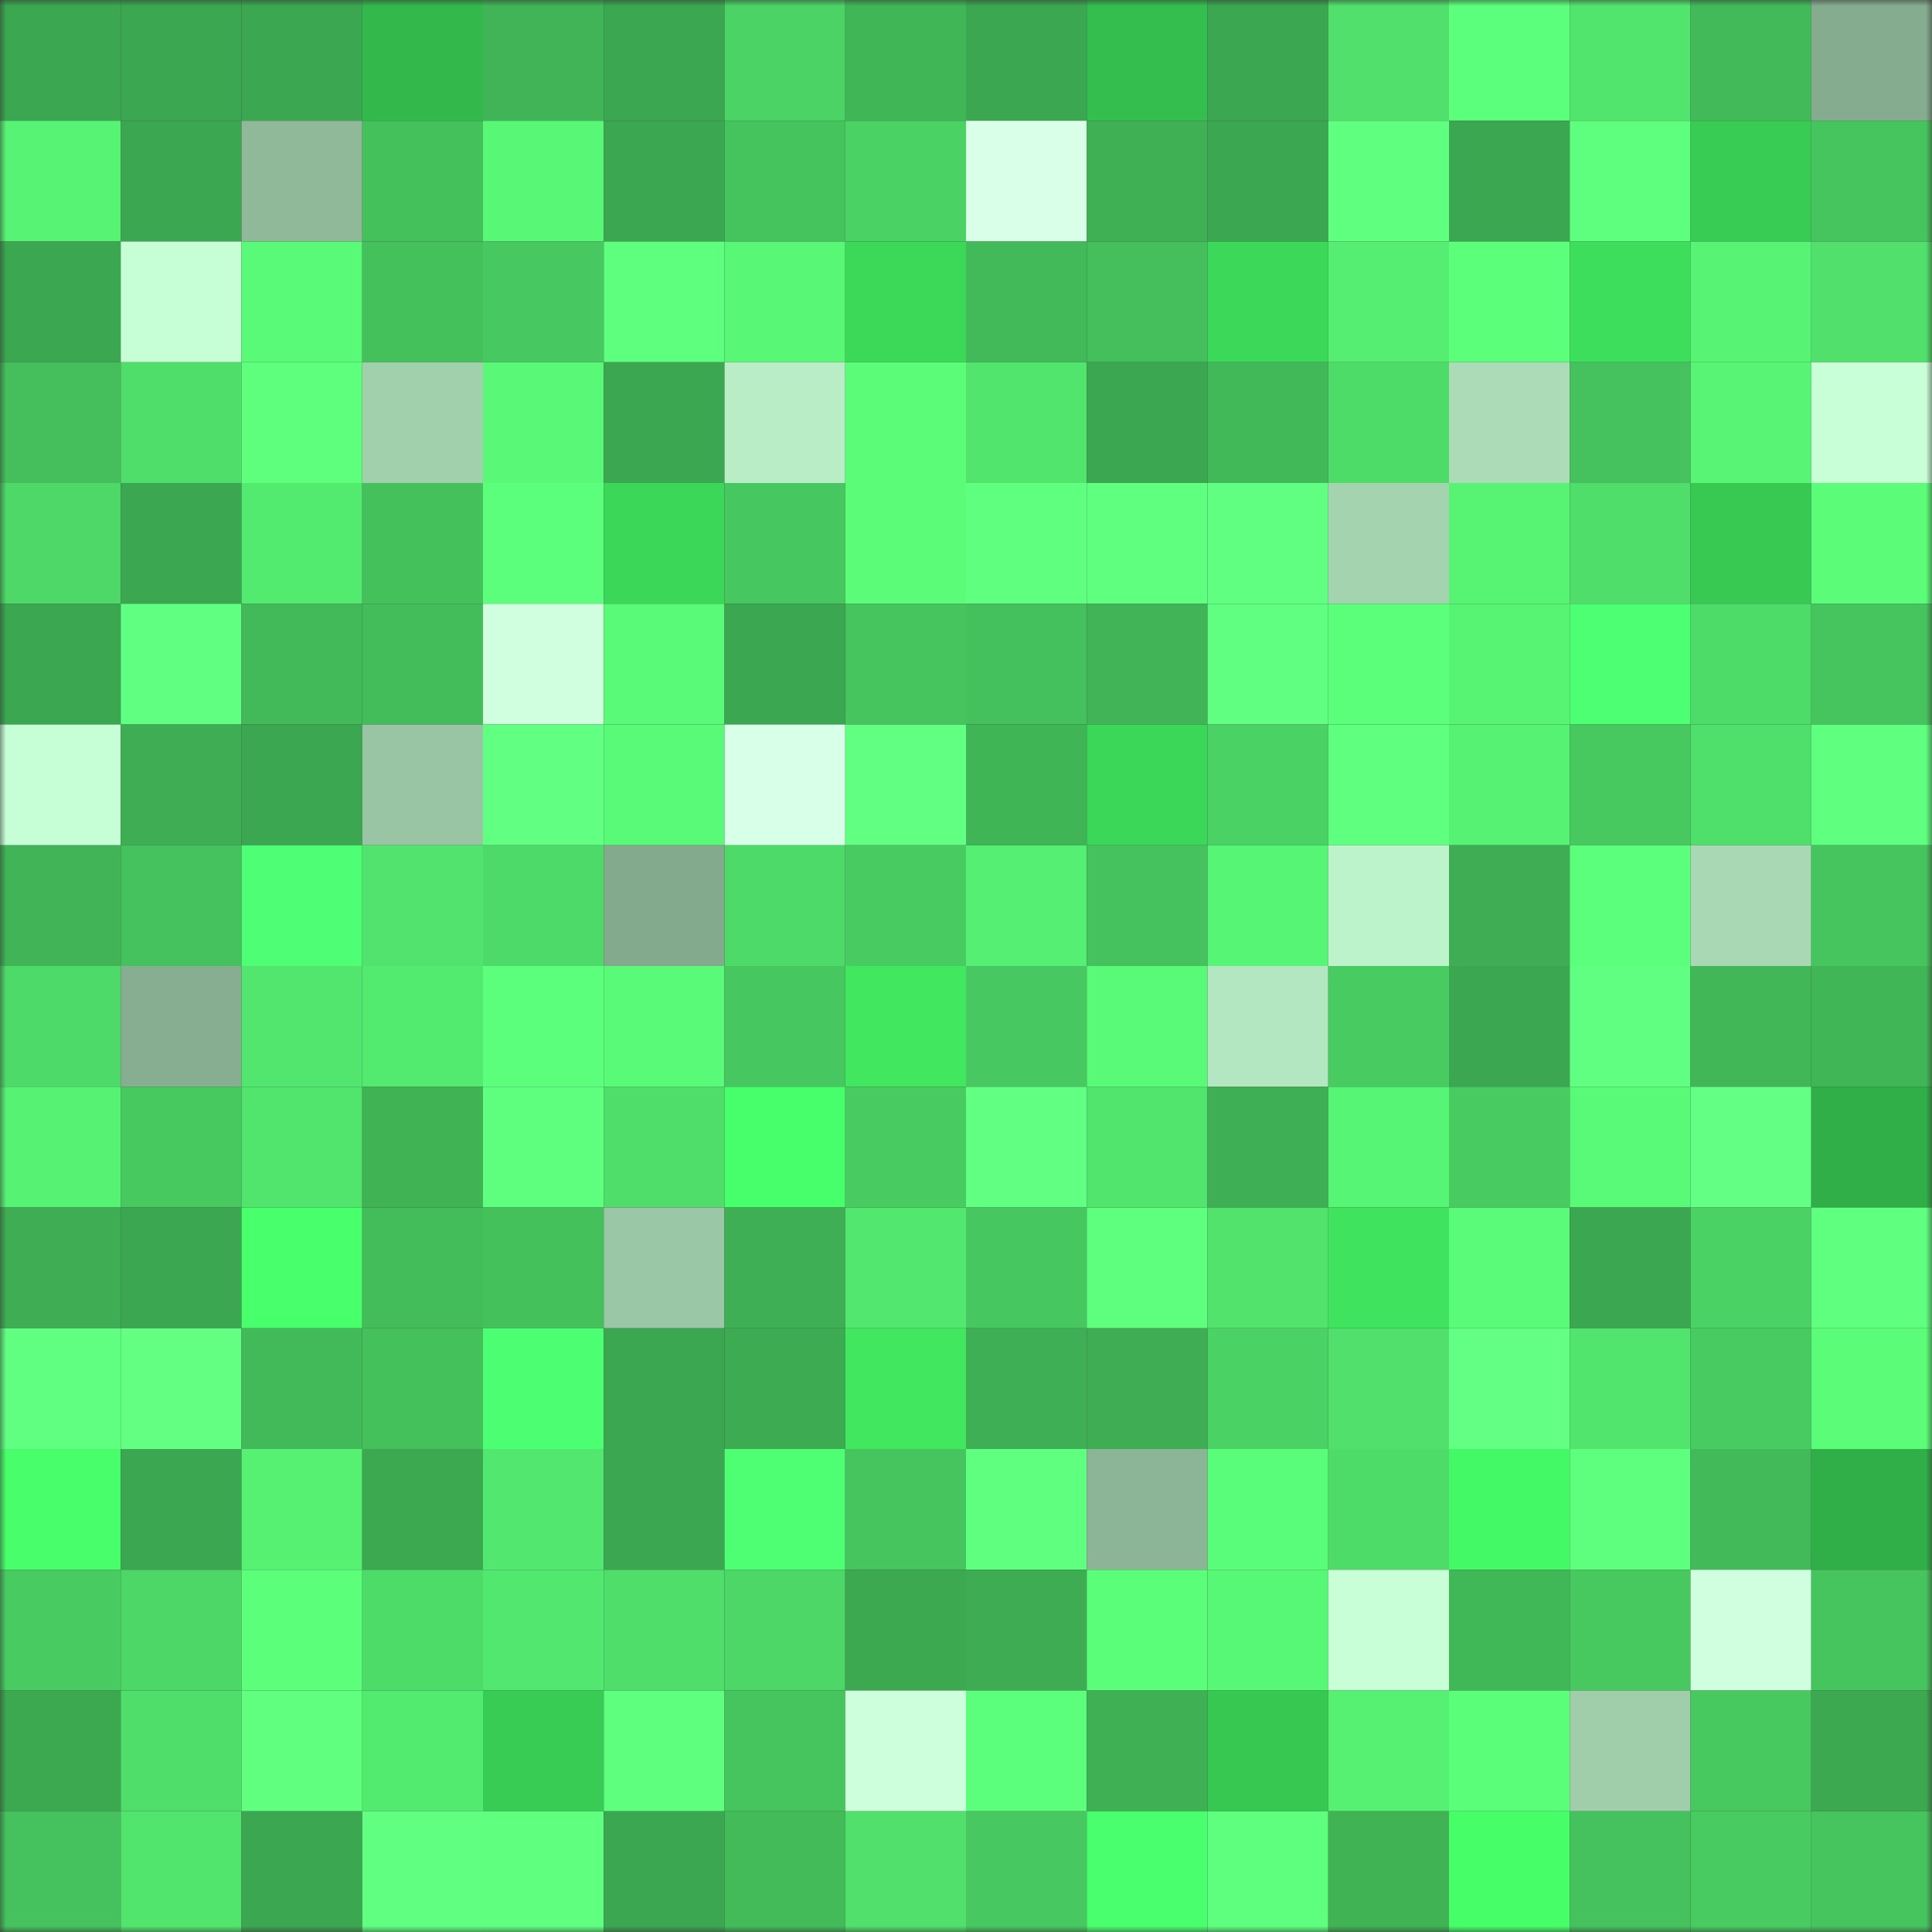 <svg viewBox="0 0 160 160" fill="none" role="img" xmlns="http://www.w3.org/2000/svg" width="240" height="240" name="lens%2Ctttty1.lens"><rect x="0" y="0" width="160" height="160" fill="#333333" stroke="none"/><mask id="290378682" mask-type="alpha" maskUnits="userSpaceOnUse" x="0" y="0" width="160" height="160"><rect width="160" height="160" fill="#FFFFFF"></rect></mask><g mask="url(#290378682)"><rect x="0" y="0" width="10" height="10" fill="#3ba750"></rect><rect x="10" y="0" width="10" height="10" fill="#3ba750"></rect><rect x="20" y="0" width="10" height="10" fill="#3ba750"></rect><rect x="30" y="0" width="10" height="10" fill="#33b84c"></rect><rect x="40" y="0" width="10" height="10" fill="#40b456"></rect><rect x="50" y="0" width="10" height="10" fill="#3ba750"></rect><rect x="60" y="0" width="10" height="10" fill="#4bd365"></rect><rect x="70" y="0" width="10" height="10" fill="#41b657"></rect><rect x="80" y="0" width="10" height="10" fill="#3ba750"></rect><rect x="90" y="0" width="10" height="10" fill="#34be4e"></rect><rect x="100" y="0" width="10" height="10" fill="#3ba750"></rect><rect x="110" y="0" width="10" height="10" fill="#50e06b"></rect><rect x="120" y="0" width="10" height="10" fill="#5bff7b"></rect><rect x="130" y="0" width="10" height="10" fill="#52e56d"></rect><rect x="140" y="0" width="10" height="10" fill="#42ba59"></rect><rect x="150" y="0" width="10" height="10" fill="#85ac8f"></rect><rect x="0" y="10" width="10" height="10" fill="#57f374"></rect><rect x="10" y="10" width="10" height="10" fill="#3ba750"></rect><rect x="20" y="10" width="10" height="10" fill="#90b99a"></rect><rect x="30" y="10" width="10" height="10" fill="#45c15c"></rect><rect x="40" y="10" width="10" height="10" fill="#58f776"></rect><rect x="50" y="10" width="10" height="10" fill="#3ba750"></rect><rect x="60" y="10" width="10" height="10" fill="#45c35d"></rect><rect x="70" y="10" width="10" height="10" fill="#4bd264"></rect><rect x="80" y="10" width="10" height="10" fill="#d9ffe9"></rect><rect x="90" y="10" width="10" height="10" fill="#3fb154"></rect><rect x="100" y="10" width="10" height="10" fill="#3ba750"></rect><rect x="110" y="10" width="10" height="10" fill="#5fff7f"></rect><rect x="120" y="10" width="10" height="10" fill="#3ba750"></rect><rect x="130" y="10" width="10" height="10" fill="#5eff7e"></rect><rect x="140" y="10" width="10" height="10" fill="#38cc54"></rect><rect x="150" y="10" width="10" height="10" fill="#46c45e"></rect><rect x="0" y="20" width="10" height="10" fill="#3ba750"></rect><rect x="10" y="20" width="10" height="10" fill="#c6ffd5"></rect><rect x="20" y="20" width="10" height="10" fill="#59fa77"></rect><rect x="30" y="20" width="10" height="10" fill="#45c15c"></rect><rect x="40" y="20" width="10" height="10" fill="#47c860"></rect><rect x="50" y="20" width="10" height="10" fill="#5eff7e"></rect><rect x="60" y="20" width="10" height="10" fill="#58f776"></rect><rect x="70" y="20" width="10" height="10" fill="#3cd959"></rect><rect x="80" y="20" width="10" height="10" fill="#42ba59"></rect><rect x="90" y="20" width="10" height="10" fill="#44bf5b"></rect><rect x="100" y="20" width="10" height="10" fill="#3bd859"></rect><rect x="110" y="20" width="10" height="10" fill="#55ee72"></rect><rect x="120" y="20" width="10" height="10" fill="#5bff7a"></rect><rect x="130" y="20" width="10" height="10" fill="#3dde5b"></rect><rect x="140" y="20" width="10" height="10" fill="#56f374"></rect><rect x="150" y="20" width="10" height="10" fill="#50e06b"></rect><rect x="0" y="30" width="10" height="10" fill="#44bf5b"></rect><rect x="10" y="30" width="10" height="10" fill="#4fde6a"></rect><rect x="20" y="30" width="10" height="10" fill="#5dff7d"></rect><rect x="30" y="30" width="10" height="10" fill="#a1d0ad"></rect><rect x="40" y="30" width="10" height="10" fill="#59f977"></rect><rect x="50" y="30" width="10" height="10" fill="#3ba750"></rect><rect x="60" y="30" width="10" height="10" fill="#b8edc5"></rect><rect x="70" y="30" width="10" height="10" fill="#5afc78"></rect><rect x="80" y="30" width="10" height="10" fill="#52e56d"></rect><rect x="90" y="30" width="10" height="10" fill="#3ba750"></rect><rect x="100" y="30" width="10" height="10" fill="#42b958"></rect><rect x="110" y="30" width="10" height="10" fill="#4edc69"></rect><rect x="120" y="30" width="10" height="10" fill="#abdcb7"></rect><rect x="130" y="30" width="10" height="10" fill="#45c25d"></rect><rect x="140" y="30" width="10" height="10" fill="#57f475"></rect><rect x="150" y="30" width="10" height="10" fill="#c8ffd6"></rect><rect x="0" y="40" width="10" height="10" fill="#4dd867"></rect><rect x="10" y="40" width="10" height="10" fill="#3ba750"></rect><rect x="20" y="40" width="10" height="10" fill="#53ea70"></rect><rect x="30" y="40" width="10" height="10" fill="#45c15c"></rect><rect x="40" y="40" width="10" height="10" fill="#5bff7b"></rect><rect x="50" y="40" width="10" height="10" fill="#3bd758"></rect><rect x="60" y="40" width="10" height="10" fill="#47c75f"></rect><rect x="70" y="40" width="10" height="10" fill="#5afc78"></rect><rect x="80" y="40" width="10" height="10" fill="#5fff7f"></rect><rect x="90" y="40" width="10" height="10" fill="#5fff80"></rect><rect x="100" y="40" width="10" height="10" fill="#60ff81"></rect><rect x="110" y="40" width="10" height="10" fill="#a4d3b0"></rect><rect x="120" y="40" width="10" height="10" fill="#57f474"></rect><rect x="130" y="40" width="10" height="10" fill="#4fde6a"></rect><rect x="140" y="40" width="10" height="10" fill="#37c952"></rect><rect x="150" y="40" width="10" height="10" fill="#5afc78"></rect><rect x="0" y="50" width="10" height="10" fill="#3ba750"></rect><rect x="10" y="50" width="10" height="10" fill="#60ff81"></rect><rect x="20" y="50" width="10" height="10" fill="#42ba59"></rect><rect x="30" y="50" width="10" height="10" fill="#43bd5a"></rect><rect x="40" y="50" width="10" height="10" fill="#d0ffe0"></rect><rect x="50" y="50" width="10" height="10" fill="#59fa77"></rect><rect x="60" y="50" width="10" height="10" fill="#3ba750"></rect><rect x="70" y="50" width="10" height="10" fill="#46c45e"></rect><rect x="80" y="50" width="10" height="10" fill="#44c05c"></rect><rect x="90" y="50" width="10" height="10" fill="#40b456"></rect><rect x="100" y="50" width="10" height="10" fill="#60ff81"></rect><rect x="110" y="50" width="10" height="10" fill="#5bff7a"></rect><rect x="120" y="50" width="10" height="10" fill="#57f474"></rect><rect x="130" y="50" width="10" height="10" fill="#4dff73"></rect><rect x="140" y="50" width="10" height="10" fill="#4edc69"></rect><rect x="150" y="50" width="10" height="10" fill="#46c45e"></rect><rect x="0" y="60" width="10" height="10" fill="#c6ffd5"></rect><rect x="10" y="60" width="10" height="10" fill="#3ead53"></rect><rect x="20" y="60" width="10" height="10" fill="#3ba750"></rect><rect x="30" y="60" width="10" height="10" fill="#99c5a4"></rect><rect x="40" y="60" width="10" height="10" fill="#61ff82"></rect><rect x="50" y="60" width="10" height="10" fill="#59fa77"></rect><rect x="60" y="60" width="10" height="10" fill="#d8ffe8"></rect><rect x="70" y="60" width="10" height="10" fill="#61ff82"></rect><rect x="80" y="60" width="10" height="10" fill="#40b556"></rect><rect x="90" y="60" width="10" height="10" fill="#3bd758"></rect><rect x="100" y="60" width="10" height="10" fill="#4bd264"></rect><rect x="110" y="60" width="10" height="10" fill="#5fff7f"></rect><rect x="120" y="60" width="10" height="10" fill="#56f274"></rect><rect x="130" y="60" width="10" height="10" fill="#48c960"></rect><rect x="140" y="60" width="10" height="10" fill="#4fdf6b"></rect><rect x="150" y="60" width="10" height="10" fill="#5fff7f"></rect><rect x="0" y="70" width="10" height="10" fill="#40b456"></rect><rect x="10" y="70" width="10" height="10" fill="#45c25d"></rect><rect x="20" y="70" width="10" height="10" fill="#4eff75"></rect><rect x="30" y="70" width="10" height="10" fill="#51e36d"></rect><rect x="40" y="70" width="10" height="10" fill="#4eda68"></rect><rect x="50" y="70" width="10" height="10" fill="#84aa8e"></rect><rect x="60" y="70" width="10" height="10" fill="#4eda68"></rect><rect x="70" y="70" width="10" height="10" fill="#48cb61"></rect><rect x="80" y="70" width="10" height="10" fill="#55f073"></rect><rect x="90" y="70" width="10" height="10" fill="#45c25d"></rect><rect x="100" y="70" width="10" height="10" fill="#57f575"></rect><rect x="110" y="70" width="10" height="10" fill="#bdf3cb"></rect><rect x="120" y="70" width="10" height="10" fill="#3ead53"></rect><rect x="130" y="70" width="10" height="10" fill="#5bff7b"></rect><rect x="140" y="70" width="10" height="10" fill="#a8d9b4"></rect><rect x="150" y="70" width="10" height="10" fill="#46c45e"></rect><rect x="0" y="80" width="10" height="10" fill="#4eda68"></rect><rect x="10" y="80" width="10" height="10" fill="#87ae91"></rect><rect x="20" y="80" width="10" height="10" fill="#52e66e"></rect><rect x="30" y="80" width="10" height="10" fill="#53ea70"></rect><rect x="40" y="80" width="10" height="10" fill="#5bff7b"></rect><rect x="50" y="80" width="10" height="10" fill="#59fa77"></rect><rect x="60" y="80" width="10" height="10" fill="#47c75f"></rect><rect x="70" y="80" width="10" height="10" fill="#40e75f"></rect><rect x="80" y="80" width="10" height="10" fill="#47c860"></rect><rect x="90" y="80" width="10" height="10" fill="#59fa77"></rect><rect x="100" y="80" width="10" height="10" fill="#b3e7c1"></rect><rect x="110" y="80" width="10" height="10" fill="#48cb61"></rect><rect x="120" y="80" width="10" height="10" fill="#3ba750"></rect><rect x="130" y="80" width="10" height="10" fill="#60ff81"></rect><rect x="140" y="80" width="10" height="10" fill="#41b757"></rect><rect x="150" y="80" width="10" height="10" fill="#41b657"></rect><rect x="0" y="90" width="10" height="10" fill="#56f273"></rect><rect x="10" y="90" width="10" height="10" fill="#48c960"></rect><rect x="20" y="90" width="10" height="10" fill="#51e56d"></rect><rect x="30" y="90" width="10" height="10" fill="#40b355"></rect><rect x="40" y="90" width="10" height="10" fill="#5eff7e"></rect><rect x="50" y="90" width="10" height="10" fill="#4fde6a"></rect><rect x="60" y="90" width="10" height="10" fill="#47ff6a"></rect><rect x="70" y="90" width="10" height="10" fill="#48cb61"></rect><rect x="80" y="90" width="10" height="10" fill="#61ff82"></rect><rect x="90" y="90" width="10" height="10" fill="#52e56d"></rect><rect x="100" y="90" width="10" height="10" fill="#3eaf54"></rect><rect x="110" y="90" width="10" height="10" fill="#57f575"></rect><rect x="120" y="90" width="10" height="10" fill="#48cb61"></rect><rect x="130" y="90" width="10" height="10" fill="#59fa77"></rect><rect x="140" y="90" width="10" height="10" fill="#62ff84"></rect><rect x="150" y="90" width="10" height="10" fill="#30ae47"></rect><rect x="0" y="100" width="10" height="10" fill="#3ead53"></rect><rect x="10" y="100" width="10" height="10" fill="#3ba750"></rect><rect x="20" y="100" width="10" height="10" fill="#48ff6c"></rect><rect x="30" y="100" width="10" height="10" fill="#43bd5a"></rect><rect x="40" y="100" width="10" height="10" fill="#45c15c"></rect><rect x="50" y="100" width="10" height="10" fill="#9ac7a5"></rect><rect x="60" y="100" width="10" height="10" fill="#3eaf54"></rect><rect x="70" y="100" width="10" height="10" fill="#52e76e"></rect><rect x="80" y="100" width="10" height="10" fill="#47c75f"></rect><rect x="90" y="100" width="10" height="10" fill="#5eff7e"></rect><rect x="100" y="100" width="10" height="10" fill="#51e36c"></rect><rect x="110" y="100" width="10" height="10" fill="#3fe35d"></rect><rect x="120" y="100" width="10" height="10" fill="#59fb78"></rect><rect x="130" y="100" width="10" height="10" fill="#3ba750"></rect><rect x="140" y="100" width="10" height="10" fill="#4bd264"></rect><rect x="150" y="100" width="10" height="10" fill="#5fff7f"></rect><rect x="0" y="110" width="10" height="10" fill="#60ff81"></rect><rect x="10" y="110" width="10" height="10" fill="#62ff83"></rect><rect x="20" y="110" width="10" height="10" fill="#42ba59"></rect><rect x="30" y="110" width="10" height="10" fill="#45c15c"></rect><rect x="40" y="110" width="10" height="10" fill="#4cff72"></rect><rect x="50" y="110" width="10" height="10" fill="#3ba750"></rect><rect x="60" y="110" width="10" height="10" fill="#3dab52"></rect><rect x="70" y="110" width="10" height="10" fill="#40e75f"></rect><rect x="80" y="110" width="10" height="10" fill="#3eaf54"></rect><rect x="90" y="110" width="10" height="10" fill="#3ead53"></rect><rect x="100" y="110" width="10" height="10" fill="#4bd264"></rect><rect x="110" y="110" width="10" height="10" fill="#50e06b"></rect><rect x="120" y="110" width="10" height="10" fill="#62ff84"></rect><rect x="130" y="110" width="10" height="10" fill="#52e56d"></rect><rect x="140" y="110" width="10" height="10" fill="#48cc61"></rect><rect x="150" y="110" width="10" height="10" fill="#5afc78"></rect><rect x="0" y="120" width="10" height="10" fill="#48ff6b"></rect><rect x="10" y="120" width="10" height="10" fill="#3ba750"></rect><rect x="20" y="120" width="10" height="10" fill="#56f173"></rect><rect x="30" y="120" width="10" height="10" fill="#3ca850"></rect><rect x="40" y="120" width="10" height="10" fill="#52e76e"></rect><rect x="50" y="120" width="10" height="10" fill="#3ba750"></rect><rect x="60" y="120" width="10" height="10" fill="#4eff74"></rect><rect x="70" y="120" width="10" height="10" fill="#46c45e"></rect><rect x="80" y="120" width="10" height="10" fill="#5fff7f"></rect><rect x="90" y="120" width="10" height="10" fill="#8cb597"></rect><rect x="100" y="120" width="10" height="10" fill="#5afd79"></rect><rect x="110" y="120" width="10" height="10" fill="#4edc69"></rect><rect x="120" y="120" width="10" height="10" fill="#44f966"></rect><rect x="130" y="120" width="10" height="10" fill="#5eff7e"></rect><rect x="140" y="120" width="10" height="10" fill="#42ba59"></rect><rect x="150" y="120" width="10" height="10" fill="#30ae47"></rect><rect x="0" y="130" width="10" height="10" fill="#48cc61"></rect><rect x="10" y="130" width="10" height="10" fill="#4dd767"></rect><rect x="20" y="130" width="10" height="10" fill="#5bff7a"></rect><rect x="30" y="130" width="10" height="10" fill="#4edc69"></rect><rect x="40" y="130" width="10" height="10" fill="#52e86f"></rect><rect x="50" y="130" width="10" height="10" fill="#4fde6a"></rect><rect x="60" y="130" width="10" height="10" fill="#4dd767"></rect><rect x="70" y="130" width="10" height="10" fill="#3ca850"></rect><rect x="80" y="130" width="10" height="10" fill="#3dac52"></rect><rect x="90" y="130" width="10" height="10" fill="#5afe79"></rect><rect x="100" y="130" width="10" height="10" fill="#58f877"></rect><rect x="110" y="130" width="10" height="10" fill="#c8ffd6"></rect><rect x="120" y="130" width="10" height="10" fill="#41b858"></rect><rect x="130" y="130" width="10" height="10" fill="#48c960"></rect><rect x="140" y="130" width="10" height="10" fill="#d0ffdf"></rect><rect x="150" y="130" width="10" height="10" fill="#46c45e"></rect><rect x="0" y="140" width="10" height="10" fill="#3ca951"></rect><rect x="10" y="140" width="10" height="10" fill="#4fde6a"></rect><rect x="20" y="140" width="10" height="10" fill="#60ff80"></rect><rect x="30" y="140" width="10" height="10" fill="#53ea70"></rect><rect x="40" y="140" width="10" height="10" fill="#38cc54"></rect><rect x="50" y="140" width="10" height="10" fill="#5eff7e"></rect><rect x="60" y="140" width="10" height="10" fill="#46c45e"></rect><rect x="70" y="140" width="10" height="10" fill="#cdffdc"></rect><rect x="80" y="140" width="10" height="10" fill="#5cff7b"></rect><rect x="90" y="140" width="10" height="10" fill="#3fb154"></rect><rect x="100" y="140" width="10" height="10" fill="#37c852"></rect><rect x="110" y="140" width="10" height="10" fill="#56f173"></rect><rect x="120" y="140" width="10" height="10" fill="#5afe79"></rect><rect x="130" y="140" width="10" height="10" fill="#a0ceab"></rect><rect x="140" y="140" width="10" height="10" fill="#47c960"></rect><rect x="150" y="140" width="10" height="10" fill="#3ca850"></rect><rect x="0" y="150" width="10" height="10" fill="#45c25d"></rect><rect x="10" y="150" width="10" height="10" fill="#52e56d"></rect><rect x="20" y="150" width="10" height="10" fill="#3ba750"></rect><rect x="30" y="150" width="10" height="10" fill="#60ff81"></rect><rect x="40" y="150" width="10" height="10" fill="#5fff7f"></rect><rect x="50" y="150" width="10" height="10" fill="#3ba750"></rect><rect x="60" y="150" width="10" height="10" fill="#43bb59"></rect><rect x="70" y="150" width="10" height="10" fill="#50e06b"></rect><rect x="80" y="150" width="10" height="10" fill="#47c860"></rect><rect x="90" y="150" width="10" height="10" fill="#4aff6e"></rect><rect x="100" y="150" width="10" height="10" fill="#5eff7e"></rect><rect x="110" y="150" width="10" height="10" fill="#40b355"></rect><rect x="120" y="150" width="10" height="10" fill="#46fe68"></rect><rect x="130" y="150" width="10" height="10" fill="#45c25d"></rect><rect x="140" y="150" width="10" height="10" fill="#48cc61"></rect><rect x="150" y="150" width="10" height="10" fill="#46c45e"></rect></g></svg>